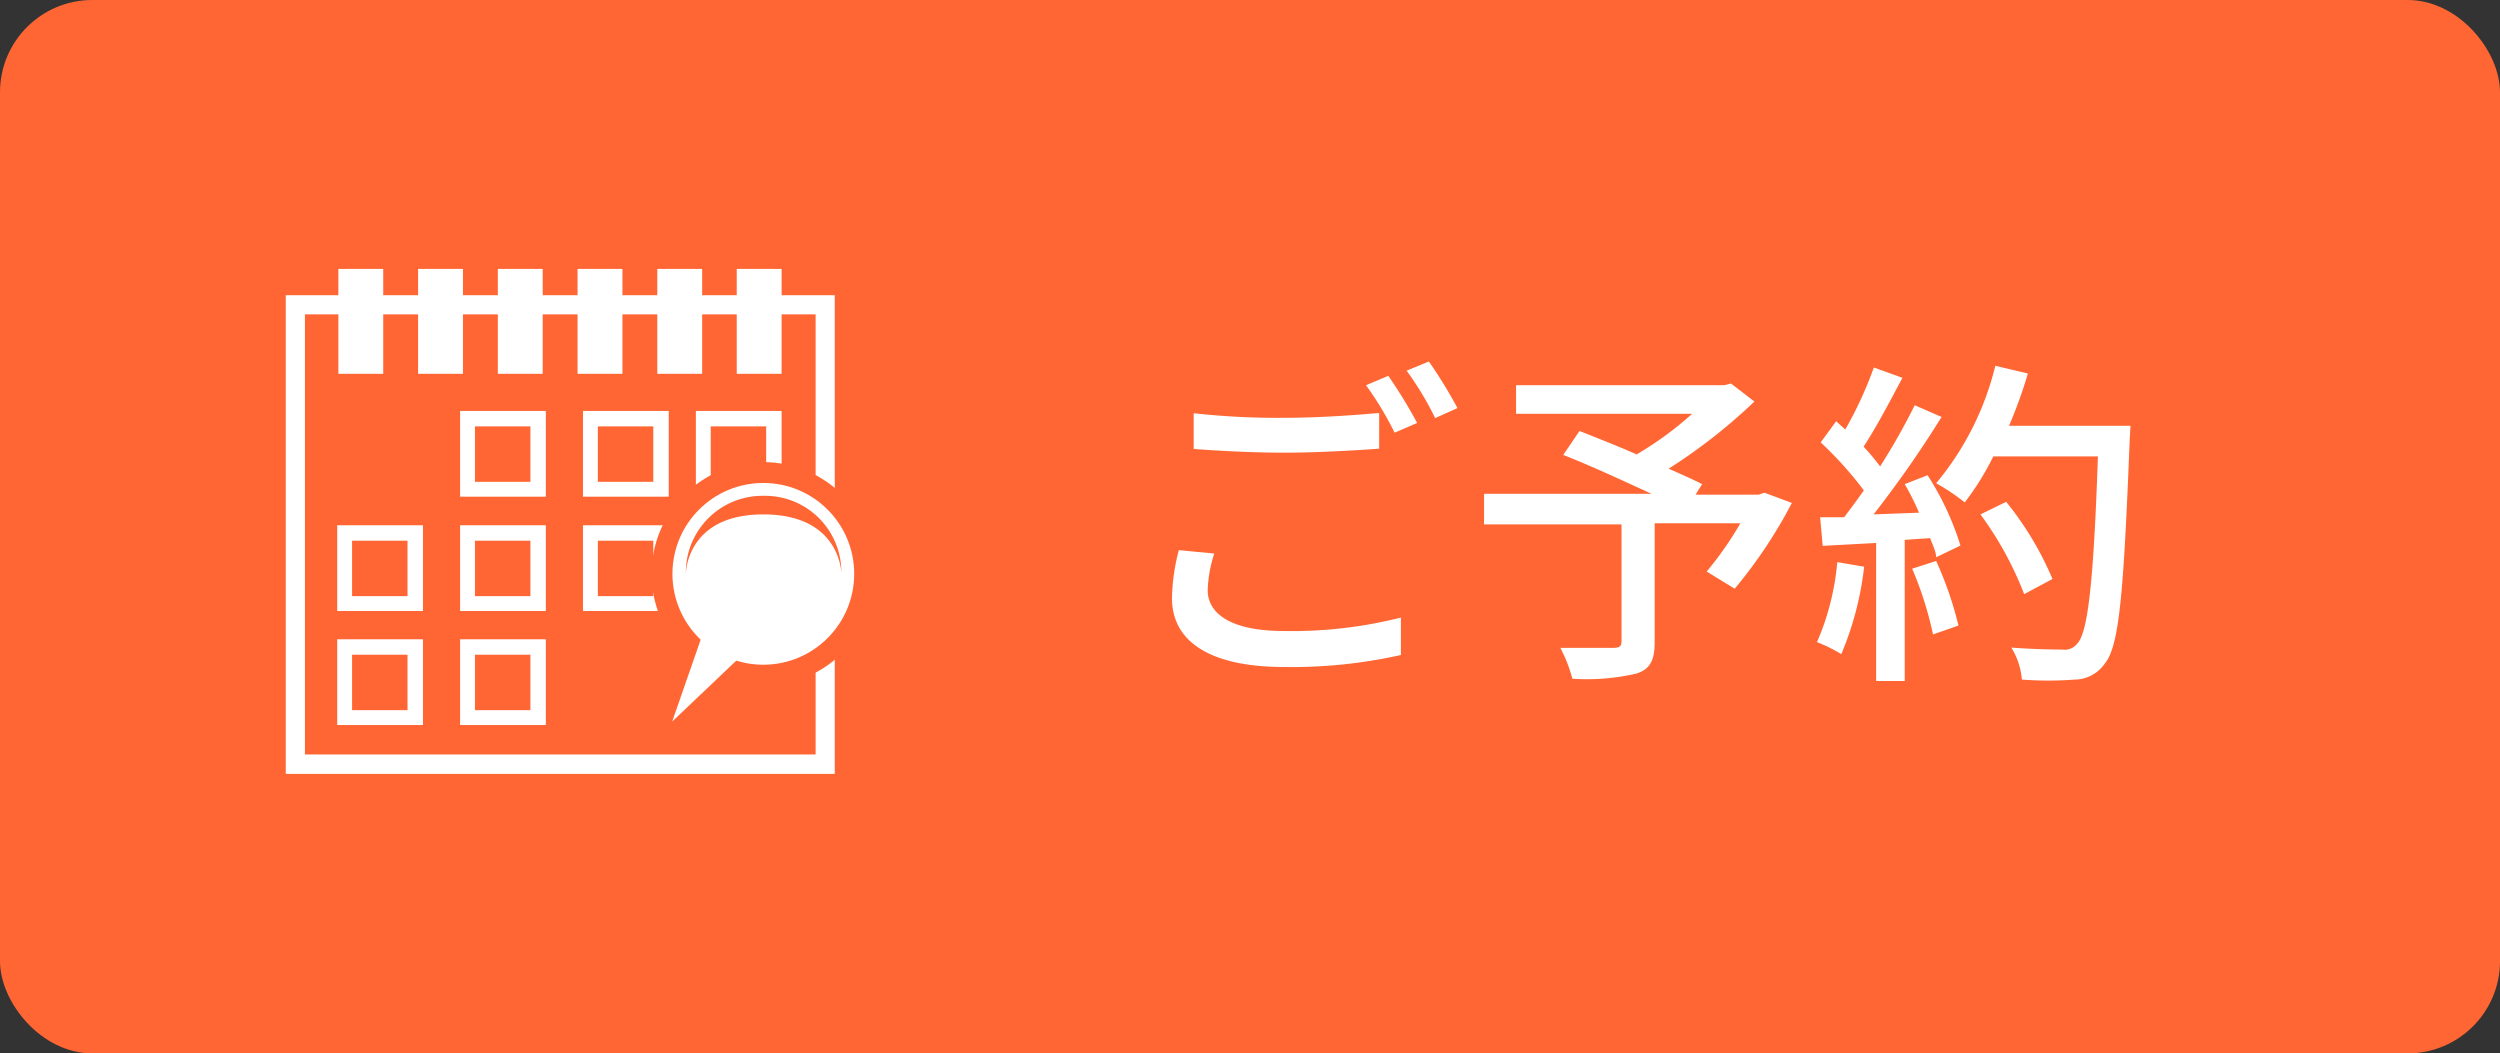 <?xml version="1.0" encoding="UTF-8"?> <svg xmlns="http://www.w3.org/2000/svg" viewBox="0 0 87.48 36.86"><rect x="0" y="0" width="87.48" height="36.86" fill="#333333" stroke="none"/><defs><style>.cls-1{fill:#f63;}.cls-2{fill:#fff;}</style></defs><title>button_tuikanav_sp_header_02</title><g id="レイヤー_2" data-name="レイヤー 2"><g id="コンテンツ"><rect class="cls-1" width="87.48" height="36.86" rx="3.23"></rect><path class="cls-2" d="M42.49,19.37a4.55,4.55,0,0,0-.23,1.28c0,.83.83,1.43,2.66,1.43a15.55,15.55,0,0,0,4.1-.47v1.31a17.46,17.46,0,0,1-4.08.42c-2.55,0-3.93-.86-3.93-2.41a7.06,7.06,0,0,1,.24-1.68Zm-.72-4.91a26.48,26.48,0,0,0,3.18.16c1.16,0,2.44-.09,3.31-.17V15.7c-.81.06-2.19.14-3.3.14s-2.23-.06-3.19-.13Zm7.82.34-.79.34a11.52,11.52,0,0,0-1-1.66l.78-.33A18.26,18.26,0,0,1,49.59,14.8ZM51,14.28l-.78.35a11,11,0,0,0-1-1.66l.78-.32A16.91,16.91,0,0,1,51,14.28Z"></path><path class="cls-2" d="M62.7,17.6a16.72,16.72,0,0,1-2,3L59.72,20a12.09,12.09,0,0,0,1.18-1.69h-3v4.17c0,.62-.16.94-.64,1.09a7.68,7.68,0,0,1-2.24.18,5.13,5.13,0,0,0-.42-1.08c.78,0,1.62,0,1.85,0s.29-.06.29-.24V18.35H51.93V17.28h5.86c-1-.46-2.16-1-3.09-1.36l.57-.84c.6.24,1.32.52,2,.82a11.78,11.78,0,0,0,1.94-1.42H53.05v-1h7.28l.24-.06.82.63a19.36,19.36,0,0,1-3,2.35c.45.2.86.38,1.17.54l-.23.37h2.21l.2-.07Z"></path><path class="cls-2" d="M65.23,19.83a11,11,0,0,1-.8,3.06,5.17,5.17,0,0,0-.85-.42,9,9,0,0,0,.71-2.8Zm2.22-3.2a9.91,9.91,0,0,1,1.15,2.46l-.85.41c0-.19-.12-.42-.21-.67l-.89.06v4.94h-1V19l-1.87.1-.09-1,.84,0c.22-.29.45-.6.69-.94a12.86,12.86,0,0,0-1.51-1.68l.54-.74.32.29a13.83,13.83,0,0,0,1-2.17l1,.36c-.43.81-.93,1.76-1.36,2.41a7.88,7.88,0,0,1,.58.69A23.16,23.16,0,0,0,67,14.18l.94.41A38.48,38.48,0,0,1,65.56,18l1.59-.06a8.67,8.67,0,0,0-.5-1Zm.3,3a12.43,12.43,0,0,1,.78,2.26l-.89.31a12.33,12.33,0,0,0-.73-2.3Zm6.77-4.18c-.21,5.29-.36,7.16-.87,7.77a1.29,1.29,0,0,1-1.05.56,12.29,12.29,0,0,1-1.85,0,2.52,2.52,0,0,0-.37-1.12c.78.06,1.5.07,1.79.07a.55.55,0,0,0,.51-.2c.38-.38.58-2.16.73-6.56H69.75a9.53,9.53,0,0,1-1,1.61,7.37,7.37,0,0,0-1-.67,10.15,10.15,0,0,0,2.07-4.11l1.14.27a16.61,16.61,0,0,1-.66,1.83h4.25Zm-3.69,5.34A11.93,11.93,0,0,0,69.3,18l.9-.44a11.22,11.22,0,0,1,1.62,2.7Z"></path><path class="cls-2" d="M28.54,11V26.4H10.67V11H28.54m.67-.67H10V27.08H29.21V10.32Z"></path><rect class="cls-2" x="11.84" y="9.41" width="1.57" height="3.67"></rect><rect class="cls-2" x="14.63" y="9.41" width="1.57" height="3.67"></rect><rect class="cls-2" x="17.42" y="9.41" width="1.57" height="3.67"></rect><rect class="cls-2" x="20.21" y="9.41" width="1.57" height="3.67"></rect><rect class="cls-2" x="23" y="9.41" width="1.57" height="3.67"></rect><rect class="cls-2" x="25.78" y="9.41" width="1.57" height="3.67"></rect><path class="cls-2" d="M18.56,14.92v1.94H16.62V14.92h1.94m.54-.54h-3v3h3v-3Z"></path><path class="cls-2" d="M22.86,14.92v1.94H20.92V14.92h1.94m.54-.54h-3v3h3v-3Z"></path><path class="cls-2" d="M26.81,14.92v1.94H24.87V14.92h1.94m.54-.54h-3v3h3v-3Z"></path><path class="cls-2" d="M14.26,18.92v1.94H12.32V18.92h1.94m.54-.54h-3v3h3v-3Z"></path><path class="cls-2" d="M18.56,18.92v1.94H16.62V18.92h1.94m.54-.54h-3v3h3v-3Z"></path><path class="cls-2" d="M22.86,18.92v1.94H20.92V18.92h1.94m.54-.54h-3v3h3v-3Z"></path><path class="cls-2" d="M26.81,18.92v1.94H24.87V18.92h1.94m.54-.54h-3v3h3v-3Z"></path><path class="cls-2" d="M14.26,22.91v1.94H12.32V22.91h1.94m.54-.54h-3v3h3v-3Z"></path><path class="cls-2" d="M18.56,22.91v1.94H16.62V22.91h1.94m.54-.54h-3v3h3v-3Z"></path><circle class="cls-1" cx="26.71" cy="20.08" r="3.91"></circle><circle class="cls-2" cx="26.71" cy="20.08" r="3.18"></circle><path class="cls-1" d="M26.71,17.35A2.68,2.68,0,0,0,24,20.08S24,18,26.71,18s2.73,2.06,2.73,2.06A2.67,2.67,0,0,0,26.71,17.35Z"></path><polygon class="cls-2" points="26.13 22.77 23.52 25.25 24.69 21.89 26.13 22.77"></polygon></g></g></svg> 